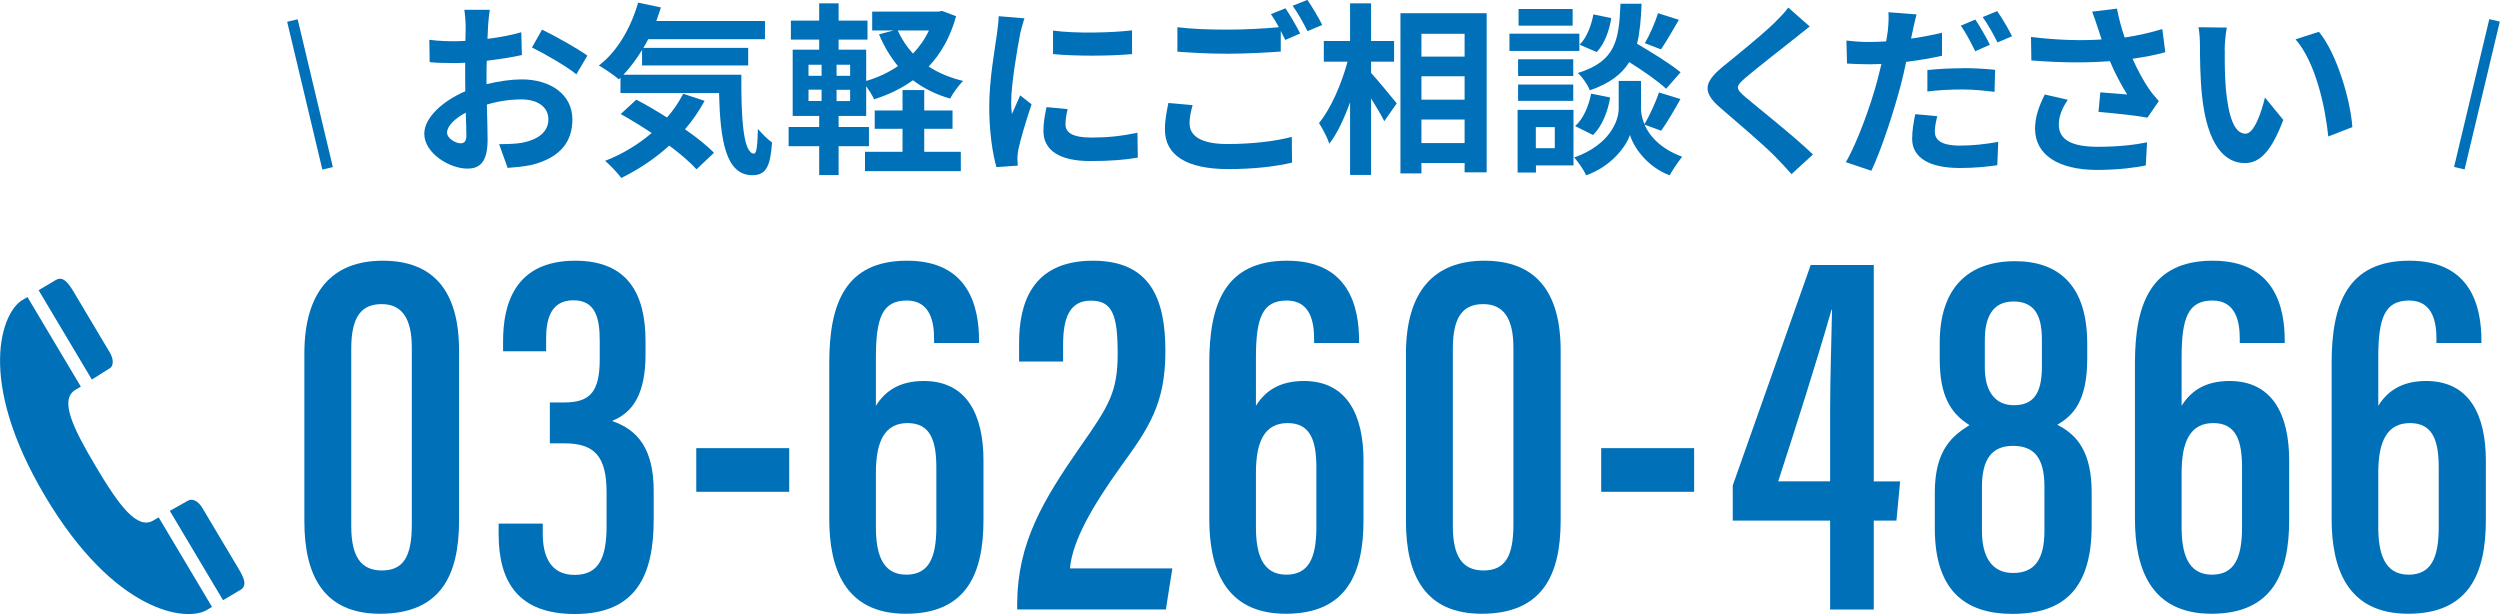<?xml version="1.0" encoding="UTF-8"?><svg xmlns="http://www.w3.org/2000/svg" width="208.47" height="51.22" viewBox="0 0 208.47 51.22"><g id="a"/><g id="b"><g id="c"><g><g><path d="M38.28,29.24v14.17c0,4.58-1.55,7.77-6.59,7.77-4.65,0-6.31-3.13-6.31-7.71v-13.97c0-5.17,2.31-7.76,6.54-7.76s6.36,2.53,6.36,7.5Zm-8.99-.17v14.8c0,2.45,.75,3.7,2.55,3.7s2.5-1.16,2.5-3.82v-14.76c0-2.45-.83-3.63-2.51-3.63s-2.54,1.03-2.54,3.71Z" fill="#0071b9"/><path d="M41.95,29.29v-.83c0-3.01,.92-6.72,6.02-6.72,4.38,0,5.86,2.77,5.86,6.71v1.11c0,3.3-1.07,4.84-2.75,5.52v.04c2.09,.73,3.43,2.29,3.43,5.83v2.37c0,4.59-1.42,7.88-6.58,7.88-4.66,0-6.35-2.62-6.35-6.65v-.89h3.68v.86c0,1.78,.59,3.42,2.66,3.42s2.66-1.52,2.66-4.09v-2.82c0-3-1.03-4.06-3.51-4.06h-1.22v-3.41h1.19c2.14,0,2.97-.86,2.97-3.59v-1.56c0-1.88-.35-3.37-2.19-3.37s-2.28,1.48-2.28,3.19v1.06h-3.58Z" fill="#0071b9"/><path d="M65.81,37.37v3.64h-7.75v-3.64h7.75Z" fill="#0071b9"/><path d="M77.89,28.61v-.36c0-1.28-.25-3.19-2.28-3.19s-2.57,1.45-2.57,4.75v4.03c.7-1.13,1.85-2.07,3.99-2.07,3.63,0,4.98,2.87,4.98,6.63v4.96c0,4.4-1.36,7.82-6.48,7.82s-6.38-3.86-6.38-7.9v-13.01c0-4.89,1.3-8.53,6.48-8.53s6.01,3.87,6.01,6.67v.19h-3.74Zm.19,15.34v-4.95c0-2.22-.47-3.72-2.4-3.72s-2.64,1.56-2.64,4.15v4.52c0,2.11,.47,3.97,2.53,3.97,1.87,0,2.51-1.39,2.51-3.97Z" fill="#0071b9"/><path d="M84.82,50.83v-.5c.03-5.07,2.14-8.58,5.27-13.09,2.36-3.37,3.11-4.54,3.11-7.73s-.41-4.44-2.24-4.44c-1.67,0-2.31,1.28-2.31,3.65v1.43h-3.67v-1.55c0-3.24,1.03-6.86,6.16-6.86,4.76,0,6.04,3.14,6.04,7.54s-1.38,6.4-3.73,9.64c-2.29,3.2-4.01,6.11-4.23,8.48h8.54l-.54,3.42h-12.41Z" fill="#0071b9"/><path d="M109.58,28.61v-.36c0-1.28-.25-3.19-2.28-3.19s-2.57,1.45-2.57,4.75v4.03c.7-1.13,1.85-2.07,3.99-2.07,3.63,0,4.98,2.87,4.98,6.63v4.96c0,4.4-1.36,7.82-6.48,7.82s-6.38-3.86-6.38-7.9v-13.01c0-4.89,1.3-8.53,6.48-8.53s6.01,3.87,6.01,6.67v.19h-3.74Zm.19,15.34v-4.95c0-2.22-.47-3.72-2.4-3.72s-2.64,1.56-2.64,4.15v4.52c0,2.11,.47,3.97,2.53,3.97,1.87,0,2.51-1.39,2.51-3.97Z" fill="#0071b9"/><path d="M130.14,29.24v14.17c0,4.58-1.55,7.77-6.59,7.77-4.65,0-6.31-3.13-6.31-7.71v-13.97c0-5.17,2.31-7.76,6.54-7.76s6.36,2.53,6.36,7.5Zm-8.99-.17v14.8c0,2.45,.75,3.7,2.55,3.7s2.5-1.16,2.5-3.82v-14.76c0-2.45-.83-3.63-2.51-3.63s-2.54,1.03-2.54,3.71Z" fill="#0071b9"/><path d="M141.27,37.37v3.64h-7.75v-3.64h7.75Z" fill="#0071b9"/><path d="M152.61,50.83v-7.42h-8.12v-2.93l6.5-18.38h5.26v18.04h2.2l-.31,3.27h-1.89v7.42h-3.65Zm0-16.56c0-2.81,.11-5.65,.16-8.45h-.04c-1.39,4.83-2.9,9.53-4.45,14.32h4.33v-5.87Z" fill="#0071b9"/><path d="M161.34,44.07v-3c0-3.61,1.52-4.76,2.89-5.62-1.57-.98-2.48-2.44-2.48-5.49v-1.38c0-4.52,2.32-6.8,6.29-6.8,3.48,0,6.01,1.87,6.01,6.87v1.24c0,3.56-1.16,4.75-2.5,5.53,1.72,.86,2.87,2.35,2.87,5.65v2.75c0,5.32-2.35,7.37-6.62,7.37-3.64,0-6.46-1.67-6.46-7.11Zm9.14,.2v-3.7c0-2.47-.92-3.39-2.63-3.39s-2.58,1.07-2.58,3.41v3.67c0,2.09,.76,3.52,2.6,3.52s2.61-1.2,2.61-3.52Zm-4.97-15.93v2.32c0,1.92,.82,3.13,2.42,3.13s2.34-.94,2.34-3.21v-2.25c0-1.8-.47-3.19-2.37-3.19-1.79,0-2.39,1.39-2.39,3.21Z" fill="#0071b9"/><path d="M186.77,28.61v-.36c0-1.28-.25-3.19-2.28-3.19s-2.57,1.45-2.57,4.75v4.03c.7-1.13,1.85-2.07,3.99-2.07,3.63,0,4.98,2.87,4.98,6.63v4.96c0,4.4-1.36,7.82-6.48,7.82s-6.38-3.86-6.38-7.9v-13.01c0-4.89,1.3-8.53,6.48-8.53s6.01,3.87,6.01,6.67v.19h-3.74Zm.19,15.34v-4.95c0-2.22-.47-3.72-2.4-3.72s-2.64,1.56-2.64,4.15v4.52c0,2.11,.47,3.97,2.53,3.97,1.87,0,2.51-1.39,2.51-3.97Z" fill="#0071b9"/><path d="M203.17,28.61v-.36c0-1.28-.25-3.19-2.28-3.19s-2.57,1.45-2.57,4.75v4.03c.7-1.13,1.85-2.07,3.99-2.07,3.63,0,4.98,2.87,4.98,6.63v4.96c0,4.4-1.36,7.82-6.48,7.82s-6.38-3.86-6.38-7.9v-13.01c0-4.89,1.3-8.53,6.48-8.53s6.01,3.87,6.01,6.67v.19h-3.74Zm.19,15.34v-4.95c0-2.22-.47-3.72-2.4-3.72s-2.64,1.56-2.64,4.15v4.52c0,2.11,.47,3.97,2.53,3.97,1.87,0,2.51-1.39,2.51-3.97Z" fill="#0071b9"/></g><path d="M3.77,41.39c5.81,9.76,11.79,10.48,13.47,9.48,.16-.1,.3-.18,.44-.26l-4.45-7.47c-.14,.08-.29,.17-.44,.26-1.35,.8-2.86-1.23-4.81-4.52-1.96-3.29-3.03-5.58-1.68-6.38,.15-.09,.29-.17,.44-.26l-4.45-7.47c-.14,.08-.28,.17-.44,.26-1.67,.99-3.89,6.59,1.92,16.36Zm16.27,7.81c.65-.38,.24-1.13-.18-1.83,0,0-2.67-4.48-2.99-5.02-.32-.54-.82-.83-1.2-.6-.24,.14-.79,.44-1.51,.85l4.44,7.45c.65-.39,1.01-.6,1.43-.85ZM9.12,30.74c.38-.22,.36-.8,.04-1.34-.32-.54-2.99-5.02-2.99-5.02-.42-.7-.88-1.41-1.52-1.03-.42,.25-.78,.46-1.43,.85l4.44,7.45c.7-.43,1.22-.78,1.46-.92Z" fill="#0071b9"/><g><path d="M40.7,2.15c-.02,.34-.03,.71-.05,1.09,1.01-.12,2.02-.32,2.82-.55l.05,1.9c-.87,.2-1.93,.35-2.93,.48-.02,.46-.02,.94-.02,1.38v.57c1.04-.26,2.1-.4,2.94-.4,2.36,0,4.22,1.23,4.22,3.34,0,1.81-.95,3.17-3.39,3.79-.71,.15-1.38,.2-2.01,.25l-.71-1.98c.69,0,1.35-.02,1.89-.11,1.24-.23,2.22-.84,2.22-1.96,0-1.04-.92-1.66-2.25-1.66-.95,0-1.95,.15-2.88,.43,.03,1.21,.06,2.41,.06,2.93,0,1.9-.67,2.41-1.69,2.41-1.49,0-3.59-1.29-3.59-2.91,0-1.33,1.53-2.73,3.42-3.54-.01-.37-.01-.74-.01-1.09v-1.29c-.29,.02-.57,.03-.81,.03-1.03,0-1.63-.02-2.15-.08l-.03-1.86c.9,.11,1.56,.12,2.12,.12,.28,0,.58-.02,.89-.03,.02-.54,.02-.98,.02-1.24,0-.32-.06-1.07-.11-1.35h2.12c-.05,.28-.11,.94-.14,1.33Zm-2.3,9.8c.28,0,.49-.12,.49-.64,0-.38-.02-1.09-.05-1.92-.94,.51-1.56,1.13-1.56,1.67,0,.48,.72,.89,1.12,.89Zm10.58-7.31l-.92,1.56c-.74-.63-2.75-1.78-3.7-2.24l.84-1.49c1.18,.57,2.96,1.58,3.77,2.16Z" fill="#0071b9"/><path d="M61.82,6.23c-.03,3.68,.17,6.58,1.06,6.58,.23-.02,.29-.81,.32-2.06,.35,.41,.81,.87,1.18,1.13-.14,1.92-.46,2.73-1.64,2.73-2.24,0-2.68-2.93-2.78-6.85h-8.22v-1.27l-.14,.12c-.35-.31-1.21-.89-1.66-1.15,1.52-1.15,2.67-3.13,3.27-5.24l1.9,.4c-.12,.38-.25,.77-.38,1.13h9.06v1.52h-9.74c-.12,.25-.26,.49-.4,.72h8.74v1.47h-8.85v-1.29c-.48,.78-1,1.47-1.55,2.06h9.81Zm-3.07,2.19c-.46,.84-1,1.64-1.63,2.36,.97,.67,1.83,1.36,2.42,1.96l-1.46,1.38c-.54-.6-1.35-1.29-2.27-1.98-1.21,1.1-2.59,2.01-4,2.7-.28-.38-.95-1.09-1.35-1.43,1.43-.55,2.75-1.35,3.88-2.32-.87-.58-1.76-1.12-2.58-1.58l1.3-1.2c.8,.41,1.69,.94,2.56,1.49,.54-.61,.98-1.27,1.35-1.98l1.76,.58Z" fill="#0071b9"/><path d="M79.73,1.35c-.48,1.73-1.26,3.11-2.29,4.2,.83,.54,1.79,.94,2.88,1.2-.38,.35-.86,1.03-1.09,1.47-1.2-.34-2.22-.86-3.1-1.53-.95,.69-2.04,1.21-3.24,1.59-.14-.31-.41-.74-.66-1.09v2.48h-2.3v.92h2.53v1.6h-2.53v2.41h-1.62v-2.41h-2.55v-1.6h2.55v-.92h-2.21V4.14h2.21v-.84h-2.36V1.72h2.36V.28h1.62V1.72h2.41v1.58h-2.41v.84h2.3v2.61c.97-.28,1.87-.71,2.65-1.24-.64-.77-1.17-1.66-1.58-2.65l1.21-.32h-1.78V.97h5.51l.31-.06,1.17,.44Zm-12.31,4.97h1.09v-.92h-1.09v.92Zm0,2.1h1.09v-.94h-1.09v.94Zm3.47-3.02h-1.13v.92h1.13v-.92Zm0,2.09h-1.13v.94h1.13v-.94Zm6.18,5.17h3.05v1.61h-7.99v-1.61h3.13v-1.92h-2.32v-1.53h2.32v-1.7h1.81v1.7h2.36v1.53h-2.36v1.92Zm-2.21-10.12c.32,.71,.75,1.36,1.27,1.93,.54-.57,1-1.21,1.33-1.93h-2.61Z" fill="#0071b9"/><path d="M85.06,2.88c-.2,1.03-.74,4.09-.74,5.63,0,.29,.02,.69,.06,1,.23-.52,.48-1.06,.69-1.56l.95,.75c-.43,1.27-.93,2.94-1.1,3.76-.05,.23-.08,.57-.08,.72,0,.17,.02,.41,.03,.63l-1.78,.12c-.31-1.06-.6-2.93-.6-5.01,0-2.3,.48-4.89,.64-6.07,.05-.43,.14-1.01,.15-1.5l2.15,.18c-.12,.32-.32,1.09-.38,1.36Zm3.79,7.5c0,.67,.58,1.09,2.15,1.09,1.37,0,2.5-.12,3.85-.4l.03,2.07c-1,.18-2.22,.29-3.96,.29-2.64,0-3.91-.94-3.91-2.51,0-.6,.09-1.21,.26-1.99l1.76,.17c-.12,.51-.18,.87-.18,1.29Zm5.55-7.85v1.98c-1.89,.17-4.66,.18-6.59,0v-1.96c1.89,.26,4.94,.18,6.59-.02Z" fill="#0071b9"/><path d="M99.2,10.32c0,1,.94,1.69,3.14,1.69,2.07,0,4.03-.23,5.38-.6l.02,2.15c-1.33,.32-3.17,.54-5.32,.54-3.51,0-5.28-1.18-5.28-3.3,0-.89,.18-1.63,.29-2.21l2.02,.18c-.15,.55-.26,1.04-.26,1.55Zm9.22-7.53l-1.24,.54c-.11-.23-.25-.49-.38-.75v1.72c-1.07,.08-2.97,.18-4.43,.18-1.61,0-2.94-.08-4.19-.17V2.27c1.13,.14,2.56,.2,4.17,.2,1.46,0,3.11-.09,4.29-.2-.21-.4-.44-.78-.66-1.09l1.21-.49c.38,.55,.94,1.53,1.23,2.1Zm1.84-.71l-1.23,.52c-.32-.64-.81-1.53-1.24-2.12l1.23-.49c.4,.57,.97,1.55,1.24,2.09Z" fill="#0071b9"/><path d="M114.32,6.07c.54,.58,1.84,2.16,2.15,2.55l-1.04,1.49c-.23-.49-.67-1.21-1.1-1.9v6.38h-1.75v-6.06c-.49,1.35-1.07,2.61-1.73,3.45-.17-.52-.57-1.26-.86-1.72,1-1.21,1.89-3.3,2.38-5.12h-1.98v-1.72h2.19V.28h1.75V3.42h1.92v1.72h-1.92v.94Zm9.65-4.97V14.37h-1.84v-.78h-3.6v.87h-1.75V1.1h7.19Zm-5.44,1.72v1.9h3.6v-1.9h-3.6Zm0,3.54v1.95h3.6v-1.95h-3.6Zm3.6,5.57v-1.96h-3.6v1.96h3.6Z" fill="#0071b9"/><path d="M131.7,4.25h-5.83v-1.44h5.83v1.44Zm-.49,9.54h-3.13v.6h-1.53v-5.23h4.66v4.63Zm-.02-7.45h-4.6v-1.4h4.6v1.4Zm-4.6,.71h4.6v1.36h-4.6v-1.36Zm4.55-4.91h-4.51V.75h4.51v1.38Zm-3.07,8.46v1.76h1.58v-1.76h-1.58Zm9.06-.21c.41,.94,1.33,2.01,3.14,2.68-.32,.41-.8,1.1-1.04,1.55-1.93-.72-3.04-2.42-3.31-3.37-.31,.95-1.53,2.61-3.65,3.37-.18-.41-.67-1.12-1-1.49,2.93-1.03,3.71-3.04,3.71-4.06v-2.32h1.86v2.32c0,.34,.08,.8,.29,1.29,.43-.74,.94-1.84,1.21-2.65l1.79,.55c-.54,.97-1.13,1.98-1.61,2.64l-1.4-.51Zm-5.78,.12c.67-.58,1.13-1.66,1.33-2.7l1.59,.32c-.2,1.18-.67,2.39-1.43,3.13l-1.5-.75Zm7.58-3.11c-.64-.61-1.9-1.49-3.07-2.22-.63,1.01-1.63,1.78-3.28,2.35-.18-.44-.63-1.12-1.01-1.44,3.19-1,3.43-2.74,3.56-5.78h1.76c-.05,1.27-.14,2.38-.38,3.34,1.26,.74,2.81,1.69,3.63,2.38l-1.21,1.38Zm-4.57-5.9c-.15,1.01-.55,2.15-1.21,2.84l-1.43-.61c.57-.55,.98-1.58,1.15-2.53l1.49,.31Zm5.64,.15c-.51,.89-1.06,1.82-1.49,2.47l-1.35-.52c.4-.67,.87-1.75,1.1-2.5l1.73,.55Z" fill="#0071b9"/><path d="M149.57,3.27c-1,.8-3.02,2.36-4.05,3.24-.81,.71-.8,.87,.03,1.59,1.15,.97,4.06,3.27,5.63,4.78l-1.79,1.64c-.43-.48-.87-.97-1.33-1.43-.94-.97-3.19-2.88-4.58-4.08-1.53-1.3-1.41-2.12,.12-3.4,1.21-.98,3.31-2.68,4.34-3.68,.44-.44,.94-.94,1.18-1.3l1.79,1.58c-.48,.37-.98,.77-1.33,1.06Z" fill="#0071b9"/><path d="M159.48,2.65c-.03,.17-.08,.37-.12,.57,.86-.12,1.73-.29,2.58-.49v1.92c-.92,.21-1.96,.38-2.99,.51-.14,.66-.29,1.35-.46,1.98-.57,2.15-1.58,5.28-2.44,7.1l-2.13-.72c.92-1.55,2.09-4.75,2.65-6.9,.11-.41,.21-.86,.32-1.29-.35,.02-.69,.03-1.01,.03-.75,0-1.32-.03-1.86-.06l-.05-1.92c.78,.09,1.29,.12,1.93,.12,.44,0,.9-.02,1.38-.05,.06-.34,.11-.63,.14-.87,.06-.57,.09-1.2,.05-1.56l2.35,.18c-.12,.43-.28,1.12-.34,1.46Zm1.86,8.31c0,.67,.46,1.18,2.1,1.18,1.03,0,2.09-.11,3.19-.31l-.08,1.95c-.87,.12-1.9,.23-3.13,.23-2.58,0-3.97-.89-3.97-2.44,0-.72,.14-1.46,.26-2.05l1.84,.17c-.12,.44-.21,.94-.21,1.27Zm2.33-5.28c.87,0,1.79,.05,2.7,.14l-.05,1.84c-.77-.09-1.7-.2-2.64-.2-1.06,0-1.99,.05-2.96,.17v-1.79c.86-.09,1.95-.15,2.94-.15Zm2.27-1.95l-1.23,.54c-.31-.63-.78-1.55-1.2-2.13l1.21-.51c.38,.57,.94,1.53,1.21,2.1Zm1.84-.71l-1.21,.52c-.32-.64-.81-1.53-1.24-2.12l1.21-.49c.41,.57,.98,1.55,1.24,2.09Z" fill="#0071b9"/><path d="M174.46,.97l2.07-.25c.15,.81,.38,1.64,.64,2.41,1.1-.17,2.18-.41,3.14-.71l.25,1.93c-.78,.23-1.76,.41-2.73,.55,.44,1,.98,1.95,1.36,2.5,.26,.38,.55,.72,.83,1.03l-.95,1.38c-.86-.17-2.79-.37-4.08-.48l.15-1.63c.75,.06,1.76,.15,2.24,.18-.46-.74-1.01-1.75-1.44-2.78-1.82,.14-3.93,.15-6.55-.06l-.03-1.96c2.3,.28,4.26,.32,5.89,.21-.12-.35-.21-.67-.31-.94-.12-.35-.29-.9-.49-1.41Zm-2.78,9.43c0,1.29,1.15,1.84,3.25,1.84,1.67,0,3.02-.15,4.11-.37l-.11,1.93c-.87,.17-2.25,.37-4.12,.37-3.13-.02-5.11-1.23-5.11-3.44,0-.94,.29-1.81,.81-2.85l1.92,.44c-.49,.72-.75,1.4-.75,2.07Z" fill="#0071b9"/><path d="M185.52,4.17c-.01,1,0,2.15,.09,3.25,.21,2.21,.67,3.73,1.64,3.73,.72,0,1.33-1.79,1.62-3.02l1.53,1.87c-1.01,2.67-1.98,3.6-3.21,3.6-1.69,0-3.14-1.52-3.57-5.63-.15-1.41-.17-3.21-.17-4.14,0-.43-.03-1.09-.12-1.56l2.36,.03c-.11,.55-.18,1.44-.18,1.87Zm10.64,6.43l-2.01,.78c-.25-2.47-1.06-6.2-2.73-8.1l1.95-.63c1.46,1.76,2.62,5.6,2.79,7.94Z" fill="#0071b9"/></g><rect x="25.4" y="1.54" width=".9" height="12.67" transform="translate(-1.12 6.2) rotate(-13.39)" fill="#0071b9"/><rect x="200.23" y="7.42" width="12.67" height=".9" transform="translate(151.02 206.98) rotate(-76.6)" fill="#0071b9"/></g></g></g></svg>
